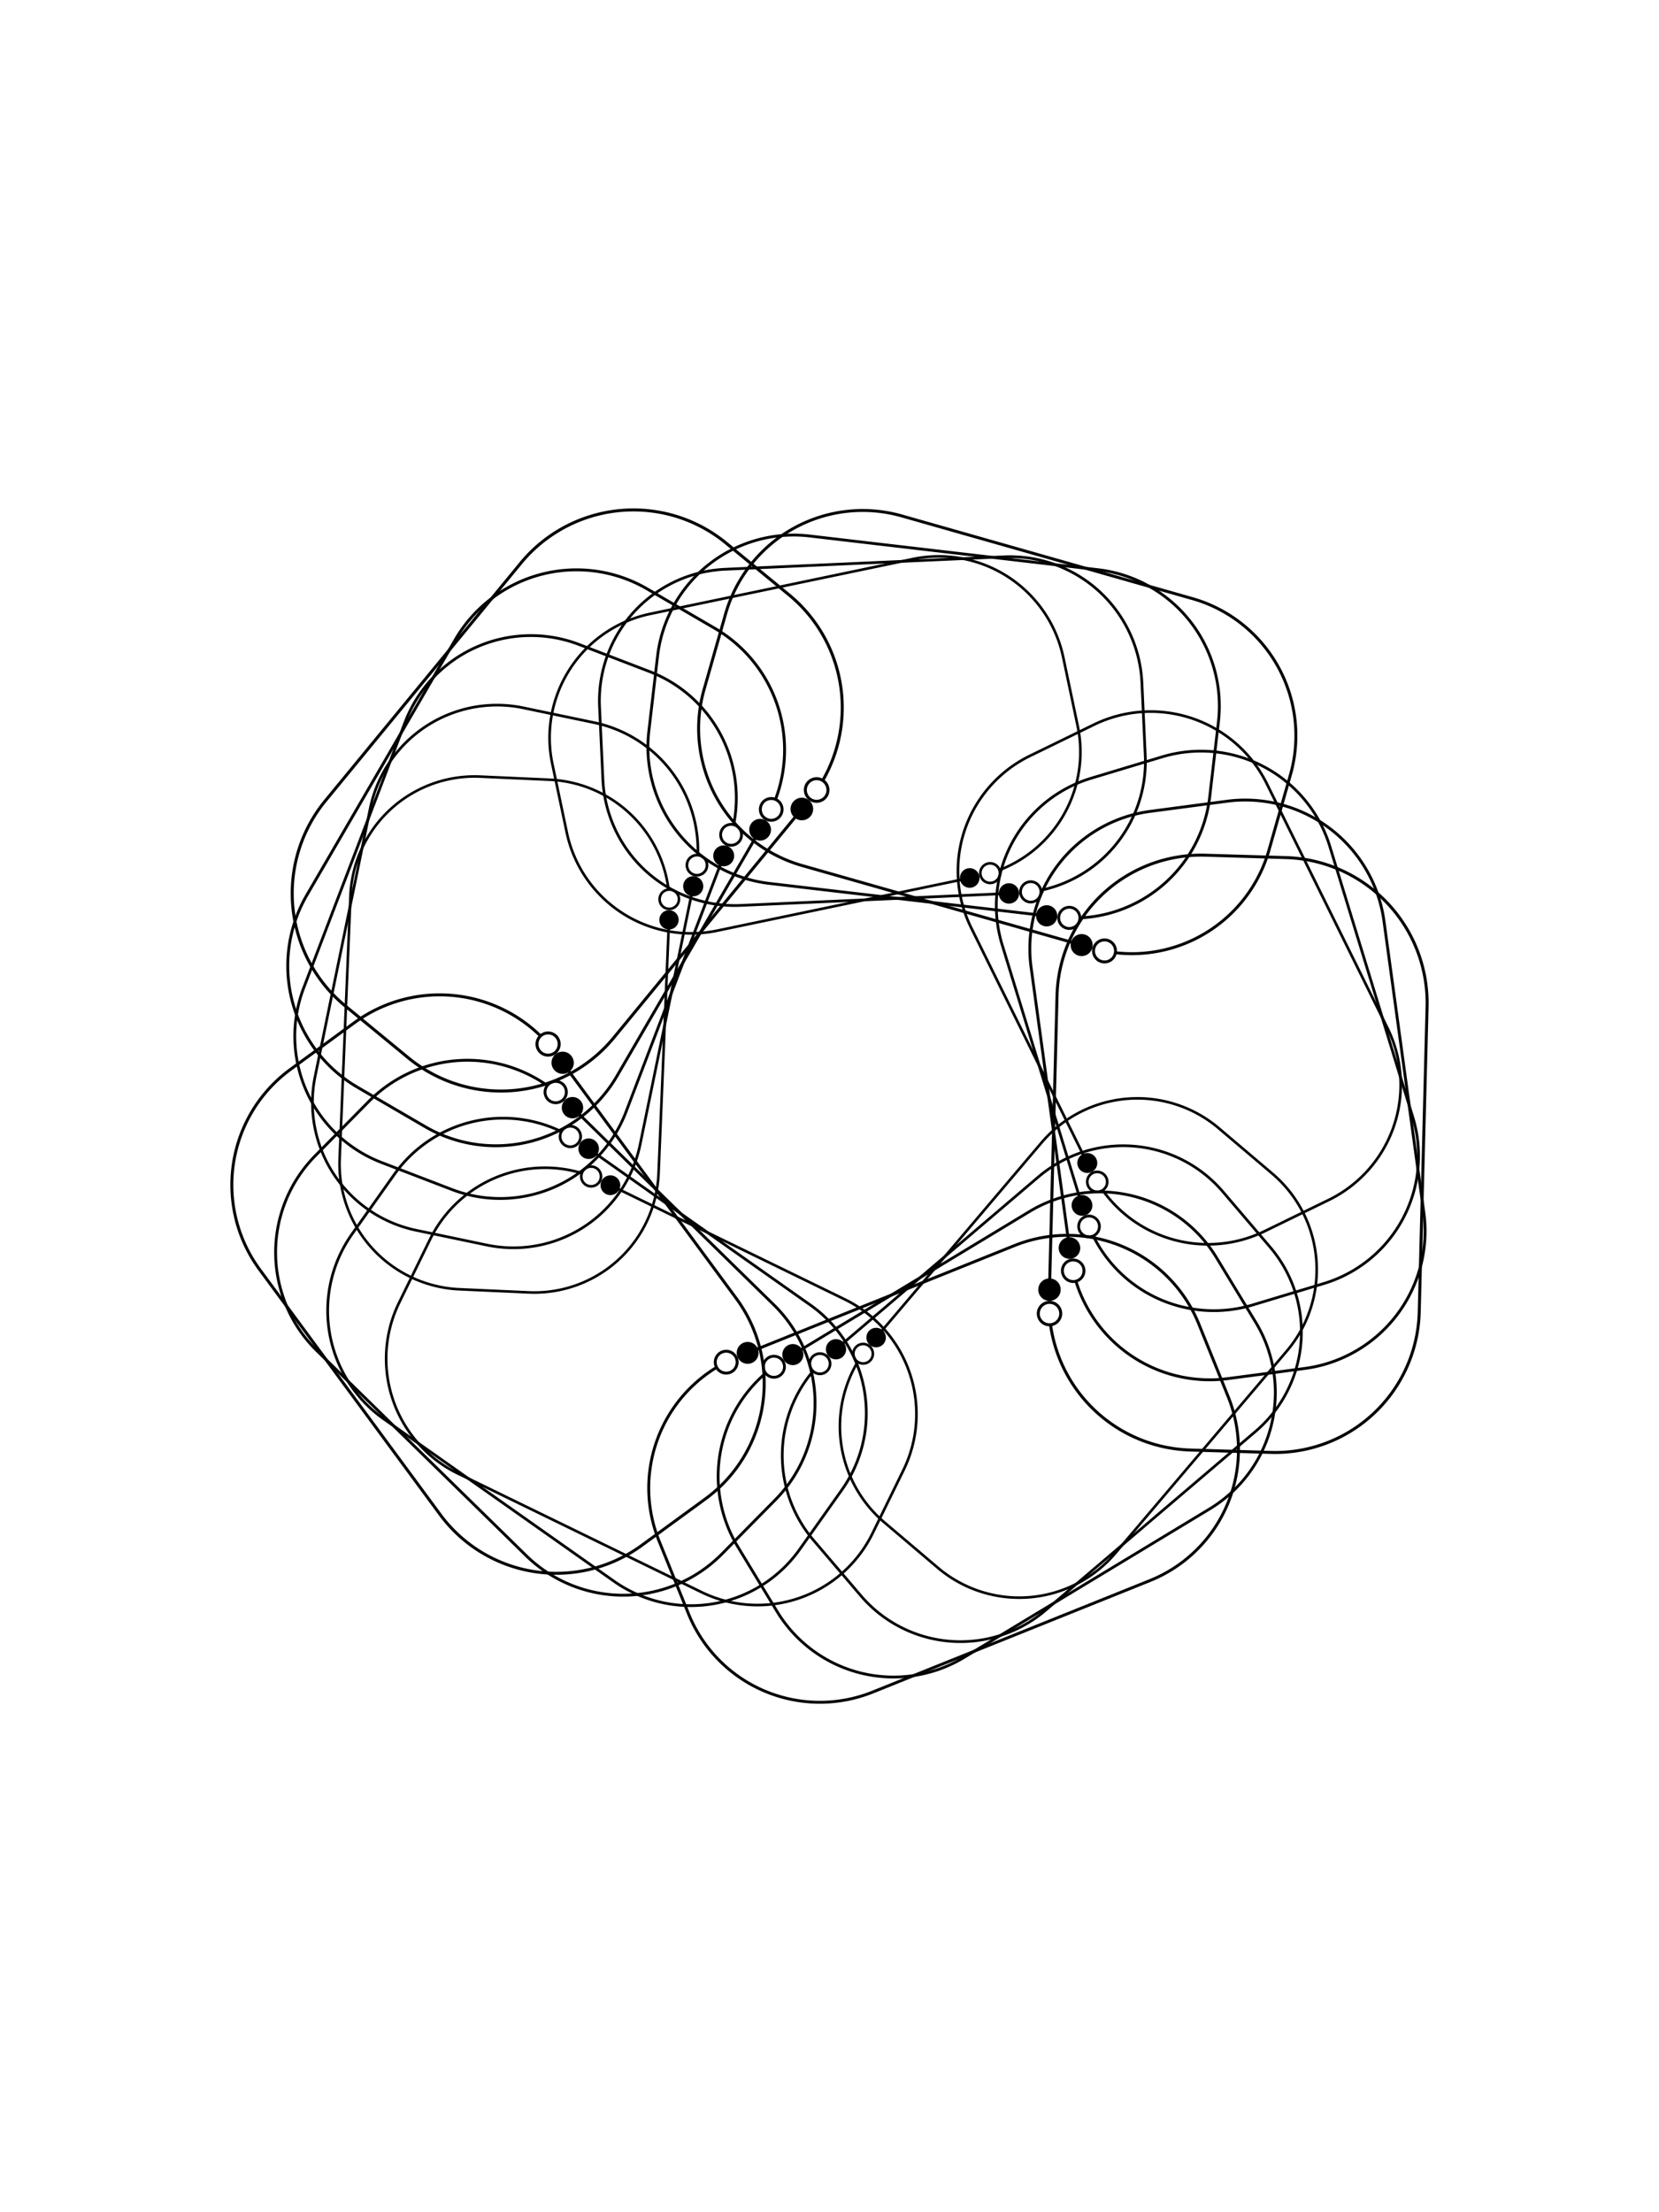 <svg id="Layer_1" data-name="Layer 1" xmlns="http://www.w3.org/2000/svg" viewBox="0 0 414 552"><defs><style>.cls-1{fill:#fff;}.cls-10,.cls-11,.cls-12,.cls-13,.cls-14,.cls-15,.cls-16,.cls-17,.cls-18,.cls-19,.cls-2,.cls-20,.cls-21,.cls-22,.cls-3,.cls-4,.cls-5,.cls-6,.cls-7,.cls-8,.cls-9{fill:none;stroke:#000;stroke-linecap:round;stroke-linejoin:round;}.cls-2{stroke-width:0.642px;}.cls-3{stroke-width:0.647px;}.cls-4{stroke-width:0.652px;}.cls-5{stroke-width:0.657px;}.cls-6{stroke-width:0.662px;}.cls-7{stroke-width:0.667px;}.cls-8{stroke-width:0.672px;}.cls-9{stroke-width:0.678px;}.cls-10{stroke-width:0.683px;}.cls-11{stroke-width:0.688px;}.cls-12{stroke-width:0.694px;}.cls-13{stroke-width:0.699px;}.cls-14{stroke-width:0.705px;}.cls-15{stroke-width:0.71px;}.cls-16{stroke-width:0.716px;}.cls-17{stroke-width:0.721px;}.cls-18{stroke-width:0.727px;}.cls-19{stroke-width:0.733px;}.cls-20{stroke-width:0.738px;}.cls-21{stroke-width:0.744px;}.cls-22{stroke-width:0.75px;}</style></defs><rect class="cls-1" width="414" height="552"/><path class="cls-2" d="M166.95,229.405,164.346,292.735A31.017,31.017,0,0,1,131.943,322.482l-17.346-.781A31.312,31.312,0,0,1,84.756,289.15l2.699-65.621a31.017,31.017,0,0,1,32.403-29.747l17.346.781a31.315,31.315,0,0,1,29.841,29.951"/><path d="M164.536,229.417a2.412,2.412,0,1,1,2.31,2.52A2.402,2.402,0,0,1,164.536,229.417Z"/><path class="cls-1" d="M164.608,224.392a2.411,2.411,0,1,0,2.389-2.427A2.424,2.424,0,0,0,164.608,224.392Z"/><path d="M164.287,224.393a2.732,2.732,0,1,1,2.758,2.72,2.724,2.724,0,0,1-2.758-2.72C164.273,222.886,164.301,225.901,164.287,224.393Zm4.823-.026a2.091,2.091,0,1,0-2.071,2.104,2.104,2.104,0,0,0,2.071-2.104C169.099,223.213,169.121,225.521,169.11,224.367Z"/><path class="cls-3" d="M218.559,333.843l41.318-48.69a31.411,31.411,0,0,1,44.271-3.629l13.348,11.325a31.405,31.405,0,0,1,3.626,44.267l-42.813,50.451a31.411,31.411,0,0,1-44.271,3.629l-13.348-11.325a31.407,31.407,0,0,1-5.237-42.203"/><path d="M220.492,335.324a2.432,2.432,0,1,1-.281-3.427A2.432,2.432,0,0,1,220.492,335.324Z"/><path class="cls-1" d="M217.321,339.27a2.432,2.432,0,1,0-3.409.453A2.432,2.432,0,0,0,217.321,339.27Z"/><path d="M217.578,339.467a2.755,2.755,0,1,1-.514-3.862,2.759,2.759,0,0,1,.514,3.862Zm-3.862-2.955a2.108,2.108,0,1,0,2.956-.393,2.11,2.11,0,0,0-2.956.393C213.009,337.435,214.422,335.588,213.715,336.511Z"/><path class="cls-4" d="M242.118,219.049l-63.118,13.171a31.72,31.72,0,0,1-37.552-24.439l-3.627-17.232a31.588,31.588,0,0,1,24.538-37.395L227.761,139.506a31.72,31.72,0,0,1,37.552,24.439l3.627,17.232a31.578,31.578,0,0,1-21.974,36.75"/><path d="M241.494,216.68a2.446,2.446,0,1,1-1.9,2.895A2.456,2.456,0,0,1,241.494,216.68Z"/><path class="cls-1" d="M246.468,215.503a2.446,2.446,0,1,0,2.999,1.744A2.445,2.445,0,0,0,246.468,215.503Z"/><path d="M246.385,215.188a2.772,2.772,0,1,1-1.984,3.384,2.787,2.787,0,0,1,1.984-3.384Zm1.249,4.731a2.121,2.121,0,1,0-2.601-1.512,2.122,2.122,0,0,0,2.601,1.512C248.77,219.622,246.498,220.216,247.634,219.919Z"/><path class="cls-5" d="M152.201,295.68l58.494,28.491a31.845,31.845,0,0,1,14.802,42.583l-7.786,15.924a31.959,31.959,0,0,1-42.738,14.556l-60.61-29.522a31.845,31.845,0,0,1-14.802-42.583l7.786-15.924a31.943,31.943,0,0,1,40.294-15.626"/><path d="M151.231,297.946a2.462,2.462,0,1,1,3.309-1.127A2.466,2.466,0,0,1,151.231,297.946Z"/><path class="cls-1" d="M146.535,295.811a2.462,2.462,0,1,0-1.311-3.236A2.473,2.473,0,0,0,146.535,295.811Z"/><path d="M146.406,296.113a2.789,2.789,0,1,1,3.679-1.464,2.799,2.799,0,0,1-3.679,1.464Zm1.936-4.528a2.135,2.135,0,1,0,1.137,2.806,2.146,2.146,0,0,0-1.137-2.806C147.252,291.12,149.432,292.05,148.342,291.585Z"/><path class="cls-6" d="M271.387,290.309l-28.99-58.726a31.97,31.97,0,0,1,14.583-42.954l16.075-7.842a32.334,32.334,0,0,1,43.1,14.814l30.039,60.85a31.97,31.97,0,0,1-14.583,42.954l-16.075,7.842a32.328,32.328,0,0,1-41.814-12.456"/><path d="M273.564,289.108a2.475,2.475,0,0,1-1.129,3.326,2.504,2.504,0,0,1-3.337-1.147,2.475,2.475,0,0,1,1.129-3.326A2.504,2.504,0,0,1,273.564,289.108Z"/><path class="cls-1" d="M275.987,293.701a2.502,2.502,0,0,0-3.39-.978,2.477,2.477,0,0,0-.959,3.379,2.502,2.502,0,0,0,3.39.978A2.477,2.477,0,0,0,275.987,293.701Z"/><path d="M276.276,293.542a2.809,2.809,0,0,1-1.087,3.829,2.838,2.838,0,0,1-3.84-1.108,2.809,2.809,0,0,1,1.087-3.829,2.838,2.838,0,0,1,3.84,1.108C277.035,294.903,275.517,292.181,276.276,293.542Zm-4.349,2.401a2.172,2.172,0,0,0,2.939.848,2.149,2.149,0,0,0,.832-2.93,2.172,2.172,0,0,0-2.939-.848,2.149,2.149,0,0,0-.832,2.93C272.508,296.985,271.346,294.901,271.927,295.943Z"/><path class="cls-7" d="M173.017,221.022l-13.271,64.531a32.283,32.283,0,0,1-38.245,25.115l-17.678-3.692a32.523,32.523,0,0,1-25.19-38.364L92.384,201.747a32.283,32.283,0,0,1,38.245-25.115l17.678,3.692a32.528,32.528,0,0,1,25.625,35.697"/><path d="M170.536,220.632a2.509,2.509,0,1,1,1.95,2.97A2.5,2.5,0,0,1,170.536,220.632Z"/><path class="cls-1" d="M171.451,215.489a2.508,2.508,0,1,0,2.859-2.092A2.518,2.518,0,0,0,171.451,215.489Z"/><path d="M171.121,215.438a2.842,2.842,0,1,1,2.376,3.25,2.835,2.835,0,0,1-2.376-3.25C171.359,213.889,170.883,216.987,171.121,215.438Zm4.956.777a2.175,2.175,0,1,0-2.479,1.814,2.185,2.185,0,0,0,2.479-1.814C176.259,215.029,175.895,217.4,176.077,216.214Z"/><path class="cls-8" d="M208.527,336.757,259.095,293.696a32.693,32.693,0,0,1,46.059,3.655l11.809,13.842a32.62,32.62,0,0,1-3.684,46.014l-52.397,44.618a32.693,32.693,0,0,1-46.059-3.655L203.014,384.328a32.619,32.619,0,0,1,1.685-44.165"/><path d="M210.264,338.597a2.527,2.527,0,1,1,.285-3.563A2.531,2.531,0,0,1,210.264,338.597Z"/><path class="cls-1" d="M206.348,342.117a2.528,2.528,0,1,0-3.576-.103A2.526,2.526,0,0,0,206.348,342.117Z"/><path d="M206.579,342.362a2.864,2.864,0,1,1,.119-4.047,2.871,2.871,0,0,1-.119,4.047Zm-3.471-3.675a2.191,2.191,0,1,0,3.1.089,2.192,2.192,0,0,0-3.1-.089C202.228,339.516,203.988,337.857,203.108,338.686Z"/><path class="cls-9" d="M251.923,222.926,184.917,225.918a32.964,32.964,0,0,1-34.464-31.327l-.84-18.281a32.861,32.861,0,0,1,31.45-34.271l69.43-3.1a32.964,32.964,0,0,1,34.464,31.327l.84,18.281a32.847,32.847,0,0,1-28.709,34.036"/><path d="M251.679,220.392a2.542,2.542,0,1,1-2.435,2.653A2.552,2.552,0,0,1,251.679,220.392Z"/><path class="cls-1" d="M256.983,220.013a2.542,2.542,0,1,0,2.788,2.289A2.543,2.543,0,0,0,256.983,220.013Z"/><path d="M256.95,219.677a2.88,2.88,0,1,1-2.603,3.141,2.897,2.897,0,0,1,2.603-3.141C258.538,219.526,255.362,219.828,256.95,219.677Zm.49,5.061a2.204,2.204,0,1,0-2.417-1.984,2.207,2.207,0,0,0,2.417,1.984C258.656,224.622,256.225,224.853,257.44,224.738Z"/><path class="cls-10" d="M146.785,286.55l55.287,38.975a33.069,33.069,0,0,1,8.071,46.149L199.485,386.711a33.271,33.271,0,0,1-46.314,7.81L95.884,354.136a33.069,33.069,0,0,1-8.071-46.149l10.658-15.038a33.256,33.256,0,0,1,43.984-9.314"/><path d="M145.409,288.713a2.56,2.56,0,1,1,3.586-.605A2.561,2.561,0,0,1,145.409,288.713Z"/><path class="cls-1" d="M140.945,285.741a2.56,2.56,0,1,0-.805-3.538A2.574,2.574,0,0,0,140.945,285.741Z"/><path d="M140.763,286.028a2.9,2.9,0,1,1,4.022-.888,2.906,2.906,0,0,1-4.022.888C139.403,285.168,142.123,286.888,140.763,286.028Zm2.745-4.322a2.22,2.22,0,1,0,.698,3.067,2.234,2.234,0,0,0-.698-3.067C142.466,281.048,144.549,282.364,143.508,281.706Z"/><path class="cls-11" d="M270.049,300.903,250.111,235.831a33.237,33.237,0,0,1,22.159-41.633l17.817-5.366a33.623,33.623,0,0,1,41.772,22.379l20.659,67.427A33.237,33.237,0,0,1,330.358,320.271l-17.817,5.366a33.62,33.62,0,0,1-40.845-19.746"/><path d="M272.486,300.034a2.574,2.574,0,0,1-1.716,3.223,2.603,2.603,0,0,1-3.234-1.733,2.573,2.573,0,0,1,1.716-3.223A2.603,2.603,0,0,1,272.486,300.034Z"/><path class="cls-1" d="M274.204,305.149a2.603,2.603,0,0,0-3.316-1.568A2.574,2.574,0,0,0,269.337,306.888a2.602,2.602,0,0,0,3.316,1.568A2.574,2.574,0,0,0,274.204,305.149Z"/><path d="M274.527,305.034a2.92,2.92,0,0,1-1.757,3.746,2.952,2.952,0,0,1-3.757-1.776,2.92,2.92,0,0,1,1.756-3.746,2.952,2.952,0,0,1,3.758,1.776C275.079,306.556,273.976,303.511,274.527,305.034Zm-4.867,1.739a2.258,2.258,0,0,0,2.875,1.359,2.234,2.234,0,0,0,1.344-2.867,2.258,2.258,0,0,0-2.875-1.359,2.234,2.234,0,0,0-1.344,2.867C270.083,307.938,269.238,305.607,269.661,306.772Z"/><path class="cls-12" d="M180.648,213.434,156.226,277.419a33.606,33.606,0,0,1-43.467,19.39L95.226,290.075a33.775,33.775,0,0,1-19.443-43.552l25.306-66.299a33.606,33.606,0,0,1,43.467-19.39l17.532,6.734a33.781,33.781,0,0,1,20.336,40.889"/><path d="M178.166,212.621a2.609,2.609,0,1,1,1.505,3.372A2.602,2.602,0,0,1,178.166,212.621Z"/><path class="cls-1" d="M179.966,207.498a2.609,2.609,0,1,0,3.285-1.669A2.615,2.615,0,0,0,179.966,207.498Z"/><path d="M179.636,207.39a2.955,2.955,0,1,1,1.896,3.73,2.951,2.951,0,0,1-1.896-3.73C180.14,205.84,179.133,208.94,179.636,207.39Zm4.958,1.623a2.262,2.262,0,1,0-2.848,1.447,2.269,2.269,0,0,0,2.848-1.447C184.98,207.826,184.209,210.199,184.594,209.013Z"/><path class="cls-13" d="M197.74,338.073l59.122-35.745A34.016,34.016,0,0,1,303.539,313.754l9.808,16.167a33.892,33.892,0,0,1-11.482,46.588l-61.261,37.038A34.016,34.016,0,0,1,193.928,402.122l-9.808-16.167a33.888,33.888,0,0,1,9.12-45.024"/><path d="M199.215,340.251a2.627,2.627,0,1,1,.889-3.607A2.634,2.634,0,0,1,199.215,340.251Z"/><path class="cls-1" d="M194.606,343.209a2.627,2.627,0,1,0-3.654-.702A2.624,2.624,0,0,0,194.606,343.209Z"/><path d="M194.802,343.499a2.976,2.976,0,1,1,.799-4.132,2.988,2.988,0,0,1-.799,4.132C193.44,344.418,196.164,342.579,194.802,343.499ZM191.853,339.15a2.278,2.278,0,1,0,3.168.608,2.277,2.277,0,0,0-3.168-.608C190.811,339.854,192.896,338.446,191.853,339.15Z"/><path class="cls-14" d="M261.341,228.537l-69.295-8.097a34.244,34.244,0,0,1-30.142-37.879l2.196-18.893a34.196,34.196,0,0,1,38.023-29.914l71.801,8.39a34.244,34.244,0,0,1,30.142,37.879l-2.196,18.893a34.179,34.179,0,0,1-35.171,30.13"/><path d="M261.514,225.897a2.642,2.642,0,1,1-2.944,2.316A2.652,2.652,0,0,1,261.514,225.897Z"/><path class="cls-1" d="M267.023,226.392a2.642,2.642,0,1,0,2.479,2.812A2.646,2.646,0,0,0,267.023,226.392Z"/><path d="M267.046,226.042a2.994,2.994,0,1,1-3.198,2.788,3.009,3.009,0,0,1,3.198-2.788Zm-.343,5.273a2.291,2.291,0,1,0-2.149-2.438,2.296,2.296,0,0,0,2.149,2.438C267.97,231.399,265.435,231.231,266.702,231.315Z"/><path class="cls-15" d="M142.751,276.281l50.24,49.194a34.344,34.344,0,0,1,.565,48.685L180.098,387.81a34.633,34.633,0,0,1-48.857.293L79.183,337.129a34.344,34.344,0,0,1-.565-48.685L92.077,274.795a34.619,34.619,0,0,1,46.716-2.225"/><path d="M140.978,278.271a2.663,2.663,0,1,1,3.783-.023A2.659,2.659,0,0,1,140.978,278.271Z"/><path class="cls-1" d="M136.892,274.478a2.662,2.662,0,1,0-.234-3.763A2.68,2.68,0,0,0,136.892,274.478Z"/><path d="M136.656,274.743a3.016,3.016,0,1,1,4.278-.241,3.018,3.018,0,0,1-4.278.241C135.404,273.634,137.909,275.852,136.656,274.743Zm3.541-3.976a2.308,2.308,0,1,0,.203,3.263,2.325,2.325,0,0,0-.203-3.263C139.239,269.918,141.156,271.616,140.197,270.767Z"/><path class="cls-16" d="M266.902,311.547l-9.581-70.075a34.568,34.568,0,0,1,29.717-39.014l19.19-2.535a34.948,34.948,0,0,1,39.141,29.918l9.927,72.61a34.568,34.568,0,0,1-29.717,39.014l-19.19,2.535a34.95,34.95,0,0,1-38.631-27.063"/><path d="M269.55,311.062a2.677,2.677,0,0,1-2.301,3.021,2.706,2.706,0,0,1-3.03-2.316,2.677,2.677,0,0,1,2.301-3.021A2.706,2.706,0,0,1,269.55,311.062Z"/><path class="cls-1" d="M270.458,316.595a2.705,2.705,0,0,0-3.143-2.161,2.677,2.677,0,0,0-2.145,3.134,2.705,2.705,0,0,0,3.143,2.161A2.677,2.677,0,0,0,270.458,316.595Z"/><path d="M270.809,316.531a3.037,3.037,0,0,1-2.43,3.55,3.069,3.069,0,0,1-3.561-2.448,3.037,3.037,0,0,1,2.43-3.55,3.069,3.069,0,0,1,3.561,2.448C271.121,318.184,270.498,314.877,270.809,316.531Zm-5.288.973a2.348,2.348,0,0,0,2.725,1.874A2.323,2.323,0,0,0,270.106,316.66a2.348,2.348,0,0,0-2.725-1.874,2.323,2.323,0,0,0-1.86,2.717C265.76,318.769,265.283,316.237,265.522,317.503Z"/><path class="cls-17" d="M189.753,206.922,153.972,268.488a34.986,34.986,0,0,1-47.871,12.646l-16.873-9.829a35.072,35.072,0,0,1-12.674-47.916l37.075-63.793a34.986,34.986,0,0,1,47.871-12.646l16.873,9.829a35.077,35.077,0,0,1,14.037,45.333"/><path d="M187.341,205.674a2.712,2.712,0,1,1,.981,3.71A2.709,2.709,0,0,1,187.341,205.674Z"/><path class="cls-1" d="M190.045,200.719a2.712,2.712,0,1,0,3.652-1.165A2.716,2.716,0,0,0,190.045,200.719Z"/><path d="M189.725,200.553a3.073,3.073,0,1,1,1.322,4.142,3.073,3.073,0,0,1-1.322-4.142Zm4.819,2.491a2.352,2.352,0,1,0-3.166,1.01,2.357,2.357,0,0,0,3.166-1.01C195.138,201.892,193.95,204.197,194.544,203.044Z"/><path class="cls-18" d="M186.445,337.627l66.681-26.815a35.38,35.38,0,0,1,46.01,19.499l7.365,18.219a35.227,35.227,0,0,1-19.583,45.877l-69.093,27.785a35.38,35.38,0,0,1-46.01-19.499l-7.365-18.219a35.219,35.219,0,0,1,16.897-44.666"/><path d="M187.595,340.106a2.73,2.73,0,1,1,1.516-3.552A2.74,2.74,0,0,1,187.595,340.106Z"/><path class="cls-1" d="M182.368,342.373a2.73,2.73,0,1,0-3.634-1.329A2.727,2.727,0,0,0,182.368,342.373Z"/><path d="M182.521,342.702a3.093,3.093,0,1,1,1.512-4.105,3.108,3.108,0,0,1-1.512,4.105C180.969,343.419,184.073,341.985,182.521,342.702ZM180.221,337.75a2.367,2.367,0,1,0,3.151,1.152,2.366,2.366,0,0,0-3.151-1.152C179.033,338.299,181.409,337.201,180.221,337.75Z"/><path class="cls-19" d="M270.071,235.862l-69.789-19.854A35.566,35.566,0,0,1,175.675,172.128l5.416-19.015a35.595,35.595,0,0,1,44.043-24.35l72.313,20.572a35.566,35.566,0,0,1,24.608,43.88l-5.416,19.015a35.576,35.576,0,0,1-41.151,25.047"/><path d="M270.691,233.183a2.746,2.746,0,1,1-3.41,1.885A2.754,2.754,0,0,1,270.691,233.183Z"/><path class="cls-1" d="M276.263,234.609a2.746,2.746,0,1,0,2.075,3.298A2.754,2.754,0,0,0,276.263,234.609Z"/><path d="M276.346,234.253a3.112,3.112,0,1,1-3.75,2.327,3.126,3.126,0,0,1,3.75-2.327C278.027,234.642,274.664,233.865,276.346,234.253Zm-1.235,5.352a2.381,2.381,0,1,0-1.799-2.859,2.39,2.39,0,0,0,1.799,2.859C276.398,239.903,273.823,239.308,275.111,239.605Z"/><path class="cls-20" d="M140.329,265.076l43.349,58.836a35.677,35.677,0,0,1-7.567,50.036l-16.101,11.759a36.041,36.041,0,0,1-50.209-7.841L64.883,316.901a35.677,35.677,0,0,1,7.567-50.036l16.101-11.759a36.031,36.031,0,0,1,48.334,5.503"/><path d="M138.175,266.821a2.763,2.763,0,0,1,.586-3.874,2.791,2.791,0,0,1,3.887.607,2.762,2.762,0,0,1-.586,3.874A2.791,2.791,0,0,1,138.175,266.821Z"/><path class="cls-1" d="M134.614,262.25a2.769,2.769,0,1,0,.389-3.9A2.789,2.789,0,0,0,134.614,262.25Z"/><path d="M134.328,262.482a3.137,3.137,0,1,1,4.432.466,3.135,3.135,0,0,1-4.432-.466C133.228,261.136,135.429,263.828,134.328,262.482Zm4.301-3.489a2.401,2.401,0,1,0-.337,3.381,2.42,2.42,0,0,0,.337-3.381C137.787,257.963,139.472,260.024,138.629,258.993Z"/><path class="cls-21" d="M261.891,321.942,263.78,248.462a35.965,35.965,0,0,1,37.038-35.069l20.126.598a36.313,36.313,0,0,1,35.18,37.213l-1.957,76.138a35.965,35.965,0,0,1-37.038,35.069l-20.126-.598a36.317,36.317,0,0,1-35.133-34.199"/><path d="M264.69,321.885a2.797,2.797,0,1,1-2.724-2.881A2.785,2.785,0,0,1,264.69,321.885Z"/><path class="cls-1" d="M264.697,327.713a2.796,2.796,0,1,0-2.727,2.857A2.811,2.811,0,0,0,264.697,327.713Z"/><path d="M265.069,327.705a3.168,3.168,0,1,1-3.246-3.105,3.159,3.159,0,0,1,3.246,3.105C265.112,329.453,265.025,325.957,265.069,327.705Zm-5.591.116a2.424,2.424,0,1,0,2.364-2.477,2.44,2.44,0,0,0-2.364,2.477C259.51,329.16,259.444,326.483,259.477,327.821Z"/><path class="cls-22" d="M200.189,201.76l-47.037,57.192a36.421,36.421,0,0,1-51.265,4.995L86.209,251.052a36.421,36.421,0,0,1-4.995-51.265l48.738-59.261a36.421,36.421,0,0,1,51.265-4.995L196.896,148.426a36.425,36.425,0,0,1,6.826,48.843"/><path d="M197.922,200.077a2.82,2.82,0,1,1,.387,3.969A2.82,2.82,0,0,1,197.922,200.077Z"/><path class="cls-1" d="M201.528,195.445a2.82,2.82,0,1,0,3.944-.586A2.82,2.82,0,0,0,201.528,195.445Z"/><path d="M201.227,195.222a3.195,3.195,0,1,1,.664,4.469,3.199,3.199,0,0,1-.664-4.469C202.275,193.807,200.178,196.637,201.227,195.222Zm4.531,3.358a2.445,2.445,0,1,0-3.42.508,2.447,2.447,0,0,0,3.42-.508C206.56,197.496,204.955,199.663,205.758,198.58Z"/></svg>